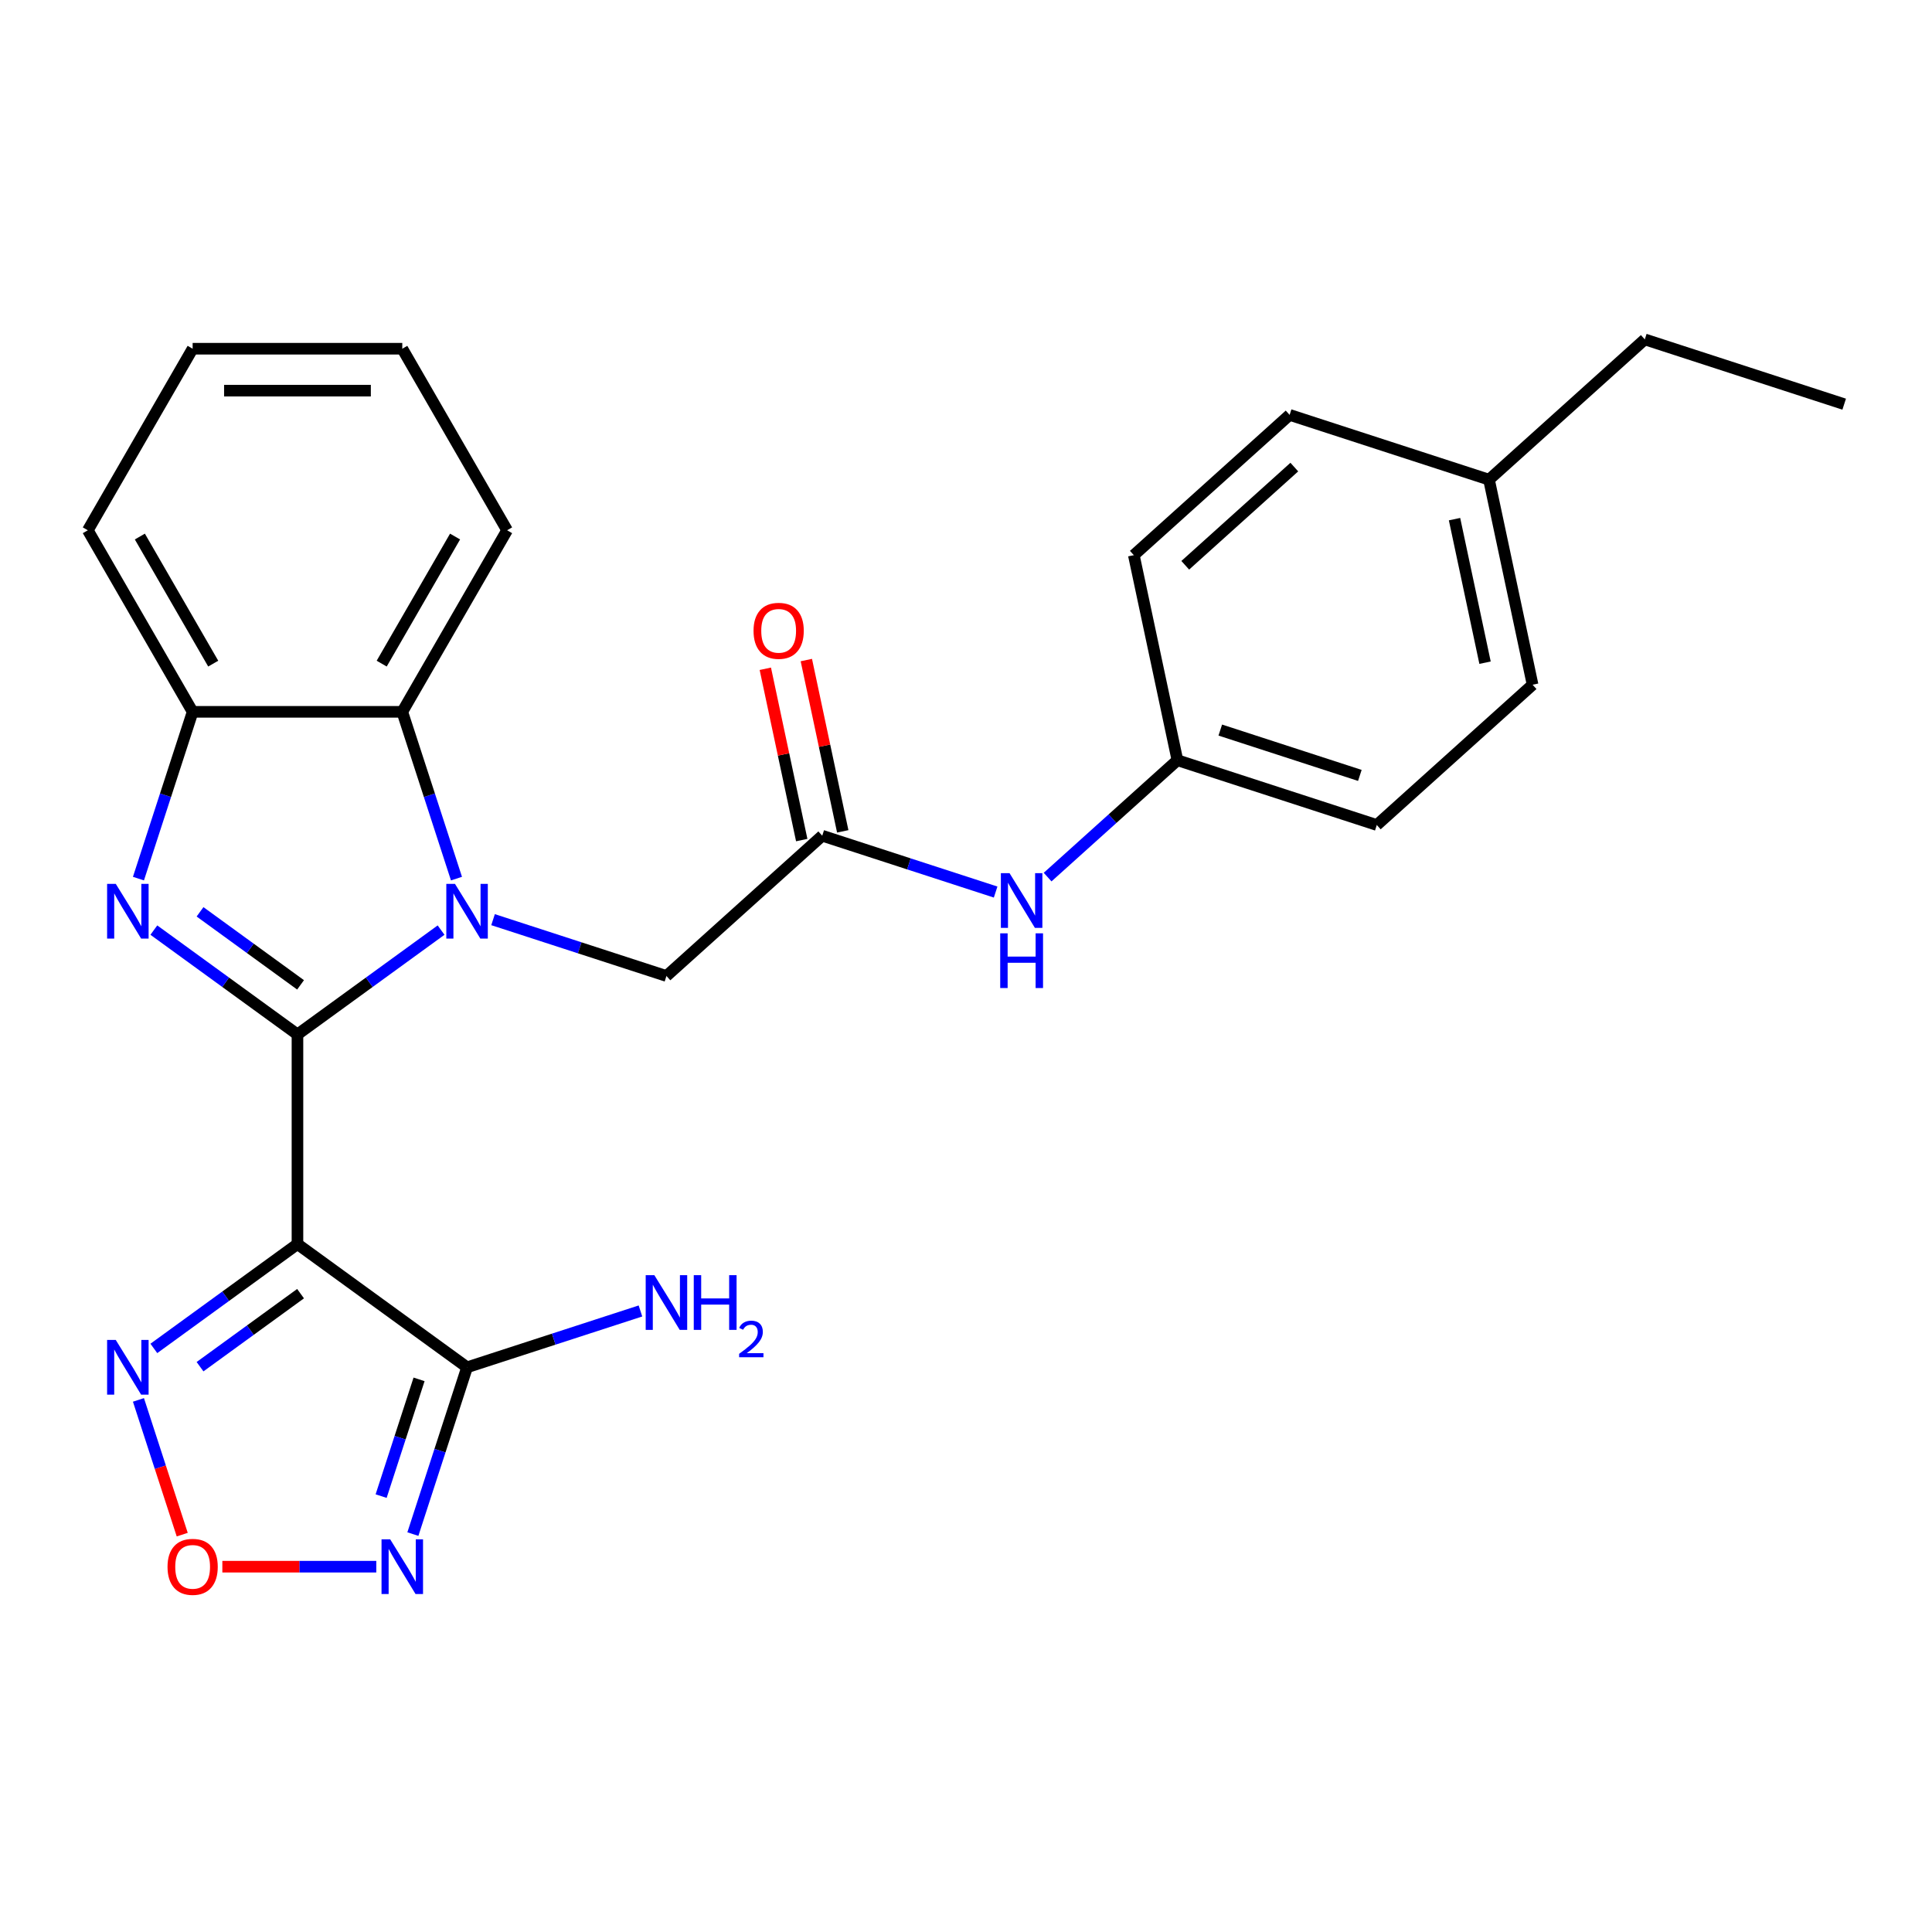 <?xml version='1.0' encoding='iso-8859-1'?>
<svg version='1.1' baseProfile='full'
              xmlns='http://www.w3.org/2000/svg'
                      xmlns:rdkit='http://www.rdkit.org/xml'
                      xmlns:xlink='http://www.w3.org/1999/xlink'
                  xml:space='preserve'
width='1000px' height='1000px' viewBox='0 0 1000 1000'>
<!-- END OF HEADER -->
<rect style='opacity:1.0;fill:#FFFFFF;stroke:none' width='1000' height='1000' x='0' y='0'> </rect>
<path class='bond-0' d='M 153.965,535.423 L 191.132,508.42' style='fill:none;fill-rule:evenodd;stroke:#000000;stroke-width:6px;stroke-linecap:butt;stroke-linejoin:miter;stroke-opacity:1' />
<path class='bond-0' d='M 191.132,508.42 L 228.299,481.417' style='fill:none;fill-rule:evenodd;stroke:#0000FF;stroke-width:6px;stroke-linecap:butt;stroke-linejoin:miter;stroke-opacity:1' />
<path class='bond-1' d='M 153.965,535.423 L 153.965,643.934' style='fill:none;fill-rule:evenodd;stroke:#000000;stroke-width:6px;stroke-linecap:butt;stroke-linejoin:miter;stroke-opacity:1' />
<path class='bond-2' d='M 153.965,535.423 L 116.798,508.42' style='fill:none;fill-rule:evenodd;stroke:#000000;stroke-width:6px;stroke-linecap:butt;stroke-linejoin:miter;stroke-opacity:1' />
<path class='bond-2' d='M 116.798,508.42 L 79.631,481.417' style='fill:none;fill-rule:evenodd;stroke:#0000FF;stroke-width:6px;stroke-linecap:butt;stroke-linejoin:miter;stroke-opacity:1' />
<path class='bond-2' d='M 155.571,509.765 L 129.554,490.863' style='fill:none;fill-rule:evenodd;stroke:#000000;stroke-width:6px;stroke-linecap:butt;stroke-linejoin:miter;stroke-opacity:1' />
<path class='bond-2' d='M 129.554,490.863 L 103.537,471.96' style='fill:none;fill-rule:evenodd;stroke:#0000FF;stroke-width:6px;stroke-linecap:butt;stroke-linejoin:miter;stroke-opacity:1' />
<path class='bond-6' d='M 236.27,454.77 L 222.245,411.606' style='fill:none;fill-rule:evenodd;stroke:#0000FF;stroke-width:6px;stroke-linecap:butt;stroke-linejoin:miter;stroke-opacity:1' />
<path class='bond-6' d='M 222.245,411.606 L 208.22,368.443' style='fill:none;fill-rule:evenodd;stroke:#000000;stroke-width:6px;stroke-linecap:butt;stroke-linejoin:miter;stroke-opacity:1' />
<path class='bond-9' d='M 255.205,476.014 L 300.078,490.594' style='fill:none;fill-rule:evenodd;stroke:#0000FF;stroke-width:6px;stroke-linecap:butt;stroke-linejoin:miter;stroke-opacity:1' />
<path class='bond-9' d='M 300.078,490.594 L 344.951,505.174' style='fill:none;fill-rule:evenodd;stroke:#000000;stroke-width:6px;stroke-linecap:butt;stroke-linejoin:miter;stroke-opacity:1' />
<path class='bond-3' d='M 153.965,643.934 L 241.752,707.715' style='fill:none;fill-rule:evenodd;stroke:#000000;stroke-width:6px;stroke-linecap:butt;stroke-linejoin:miter;stroke-opacity:1' />
<path class='bond-5' d='M 153.965,643.934 L 116.798,670.937' style='fill:none;fill-rule:evenodd;stroke:#000000;stroke-width:6px;stroke-linecap:butt;stroke-linejoin:miter;stroke-opacity:1' />
<path class='bond-5' d='M 116.798,670.937 L 79.631,697.941' style='fill:none;fill-rule:evenodd;stroke:#0000FF;stroke-width:6px;stroke-linecap:butt;stroke-linejoin:miter;stroke-opacity:1' />
<path class='bond-5' d='M 155.571,669.592 L 129.554,688.495' style='fill:none;fill-rule:evenodd;stroke:#000000;stroke-width:6px;stroke-linecap:butt;stroke-linejoin:miter;stroke-opacity:1' />
<path class='bond-5' d='M 129.554,688.495 L 103.537,707.397' style='fill:none;fill-rule:evenodd;stroke:#0000FF;stroke-width:6px;stroke-linecap:butt;stroke-linejoin:miter;stroke-opacity:1' />
<path class='bond-8' d='M 71.66,454.77 L 85.685,411.606' style='fill:none;fill-rule:evenodd;stroke:#0000FF;stroke-width:6px;stroke-linecap:butt;stroke-linejoin:miter;stroke-opacity:1' />
<path class='bond-8' d='M 85.685,411.606 L 99.71,368.443' style='fill:none;fill-rule:evenodd;stroke:#000000;stroke-width:6px;stroke-linecap:butt;stroke-linejoin:miter;stroke-opacity:1' />
<path class='bond-4' d='M 241.752,707.715 L 227.727,750.878' style='fill:none;fill-rule:evenodd;stroke:#000000;stroke-width:6px;stroke-linecap:butt;stroke-linejoin:miter;stroke-opacity:1' />
<path class='bond-4' d='M 227.727,750.878 L 213.703,794.042' style='fill:none;fill-rule:evenodd;stroke:#0000FF;stroke-width:6px;stroke-linecap:butt;stroke-linejoin:miter;stroke-opacity:1' />
<path class='bond-4' d='M 216.904,713.957 L 207.087,744.172' style='fill:none;fill-rule:evenodd;stroke:#000000;stroke-width:6px;stroke-linecap:butt;stroke-linejoin:miter;stroke-opacity:1' />
<path class='bond-4' d='M 207.087,744.172 L 197.27,774.386' style='fill:none;fill-rule:evenodd;stroke:#0000FF;stroke-width:6px;stroke-linecap:butt;stroke-linejoin:miter;stroke-opacity:1' />
<path class='bond-13' d='M 241.752,707.715 L 286.625,693.135' style='fill:none;fill-rule:evenodd;stroke:#000000;stroke-width:6px;stroke-linecap:butt;stroke-linejoin:miter;stroke-opacity:1' />
<path class='bond-13' d='M 286.625,693.135 L 331.499,678.554' style='fill:none;fill-rule:evenodd;stroke:#0000FF;stroke-width:6px;stroke-linecap:butt;stroke-linejoin:miter;stroke-opacity:1' />
<path class='bond-27' d='M 194.767,810.914 L 154.927,810.914' style='fill:none;fill-rule:evenodd;stroke:#0000FF;stroke-width:6px;stroke-linecap:butt;stroke-linejoin:miter;stroke-opacity:1' />
<path class='bond-27' d='M 154.927,810.914 L 115.086,810.914' style='fill:none;fill-rule:evenodd;stroke:#FF0000;stroke-width:6px;stroke-linecap:butt;stroke-linejoin:miter;stroke-opacity:1' />
<path class='bond-7' d='M 71.66,724.588 L 82.99,759.456' style='fill:none;fill-rule:evenodd;stroke:#0000FF;stroke-width:6px;stroke-linecap:butt;stroke-linejoin:miter;stroke-opacity:1' />
<path class='bond-7' d='M 82.99,759.456 L 94.32,794.325' style='fill:none;fill-rule:evenodd;stroke:#FF0000;stroke-width:6px;stroke-linecap:butt;stroke-linejoin:miter;stroke-opacity:1' />
<path class='bond-20' d='M 208.22,368.443 L 262.475,274.47' style='fill:none;fill-rule:evenodd;stroke:#000000;stroke-width:6px;stroke-linecap:butt;stroke-linejoin:miter;stroke-opacity:1' />
<path class='bond-20' d='M 197.564,343.496 L 235.543,277.715' style='fill:none;fill-rule:evenodd;stroke:#000000;stroke-width:6px;stroke-linecap:butt;stroke-linejoin:miter;stroke-opacity:1' />
<path class='bond-26' d='M 208.22,368.443 L 99.71,368.443' style='fill:none;fill-rule:evenodd;stroke:#000000;stroke-width:6px;stroke-linecap:butt;stroke-linejoin:miter;stroke-opacity:1' />
<path class='bond-21' d='M 99.71,368.443 L 45.455,274.47' style='fill:none;fill-rule:evenodd;stroke:#000000;stroke-width:6px;stroke-linecap:butt;stroke-linejoin:miter;stroke-opacity:1' />
<path class='bond-21' d='M 110.366,343.496 L 72.387,277.715' style='fill:none;fill-rule:evenodd;stroke:#000000;stroke-width:6px;stroke-linecap:butt;stroke-linejoin:miter;stroke-opacity:1' />
<path class='bond-10' d='M 344.951,505.174 L 425.59,432.567' style='fill:none;fill-rule:evenodd;stroke:#000000;stroke-width:6px;stroke-linecap:butt;stroke-linejoin:miter;stroke-opacity:1' />
<path class='bond-11' d='M 425.59,432.567 L 470.464,447.147' style='fill:none;fill-rule:evenodd;stroke:#000000;stroke-width:6px;stroke-linecap:butt;stroke-linejoin:miter;stroke-opacity:1' />
<path class='bond-11' d='M 470.464,447.147 L 515.337,461.727' style='fill:none;fill-rule:evenodd;stroke:#0000FF;stroke-width:6px;stroke-linecap:butt;stroke-linejoin:miter;stroke-opacity:1' />
<path class='bond-12' d='M 436.204,430.31 L 426.781,385.977' style='fill:none;fill-rule:evenodd;stroke:#000000;stroke-width:6px;stroke-linecap:butt;stroke-linejoin:miter;stroke-opacity:1' />
<path class='bond-12' d='M 426.781,385.977 L 417.358,341.644' style='fill:none;fill-rule:evenodd;stroke:#FF0000;stroke-width:6px;stroke-linecap:butt;stroke-linejoin:miter;stroke-opacity:1' />
<path class='bond-12' d='M 414.976,434.823 L 405.553,390.489' style='fill:none;fill-rule:evenodd;stroke:#000000;stroke-width:6px;stroke-linecap:butt;stroke-linejoin:miter;stroke-opacity:1' />
<path class='bond-12' d='M 405.553,390.489 L 396.13,346.156' style='fill:none;fill-rule:evenodd;stroke:#FF0000;stroke-width:6px;stroke-linecap:butt;stroke-linejoin:miter;stroke-opacity:1' />
<path class='bond-14' d='M 542.243,453.985 L 575.836,423.738' style='fill:none;fill-rule:evenodd;stroke:#0000FF;stroke-width:6px;stroke-linecap:butt;stroke-linejoin:miter;stroke-opacity:1' />
<path class='bond-14' d='M 575.836,423.738 L 609.429,393.49' style='fill:none;fill-rule:evenodd;stroke:#000000;stroke-width:6px;stroke-linecap:butt;stroke-linejoin:miter;stroke-opacity:1' />
<path class='bond-16' d='M 609.429,393.49 L 586.868,287.351' style='fill:none;fill-rule:evenodd;stroke:#000000;stroke-width:6px;stroke-linecap:butt;stroke-linejoin:miter;stroke-opacity:1' />
<path class='bond-17' d='M 609.429,393.49 L 712.629,427.022' style='fill:none;fill-rule:evenodd;stroke:#000000;stroke-width:6px;stroke-linecap:butt;stroke-linejoin:miter;stroke-opacity:1' />
<path class='bond-17' d='M 631.615,377.88 L 703.855,401.352' style='fill:none;fill-rule:evenodd;stroke:#000000;stroke-width:6px;stroke-linecap:butt;stroke-linejoin:miter;stroke-opacity:1' />
<path class='bond-15' d='M 770.707,248.275 L 793.267,354.414' style='fill:none;fill-rule:evenodd;stroke:#000000;stroke-width:6px;stroke-linecap:butt;stroke-linejoin:miter;stroke-opacity:1' />
<path class='bond-15' d='M 752.863,268.708 L 768.656,343.006' style='fill:none;fill-rule:evenodd;stroke:#000000;stroke-width:6px;stroke-linecap:butt;stroke-linejoin:miter;stroke-opacity:1' />
<path class='bond-22' d='M 770.707,248.275 L 851.346,175.667' style='fill:none;fill-rule:evenodd;stroke:#000000;stroke-width:6px;stroke-linecap:butt;stroke-linejoin:miter;stroke-opacity:1' />
<path class='bond-29' d='M 770.707,248.275 L 667.507,214.744' style='fill:none;fill-rule:evenodd;stroke:#000000;stroke-width:6px;stroke-linecap:butt;stroke-linejoin:miter;stroke-opacity:1' />
<path class='bond-18' d='M 586.868,287.351 L 667.507,214.744' style='fill:none;fill-rule:evenodd;stroke:#000000;stroke-width:6px;stroke-linecap:butt;stroke-linejoin:miter;stroke-opacity:1' />
<path class='bond-18' d='M 613.486,292.588 L 669.933,241.762' style='fill:none;fill-rule:evenodd;stroke:#000000;stroke-width:6px;stroke-linecap:butt;stroke-linejoin:miter;stroke-opacity:1' />
<path class='bond-19' d='M 712.629,427.022 L 793.267,354.414' style='fill:none;fill-rule:evenodd;stroke:#000000;stroke-width:6px;stroke-linecap:butt;stroke-linejoin:miter;stroke-opacity:1' />
<path class='bond-23' d='M 262.475,274.47 L 208.22,180.497' style='fill:none;fill-rule:evenodd;stroke:#000000;stroke-width:6px;stroke-linecap:butt;stroke-linejoin:miter;stroke-opacity:1' />
<path class='bond-24' d='M 45.455,274.47 L 99.71,180.497' style='fill:none;fill-rule:evenodd;stroke:#000000;stroke-width:6px;stroke-linecap:butt;stroke-linejoin:miter;stroke-opacity:1' />
<path class='bond-25' d='M 851.346,175.667 L 954.545,209.199' style='fill:none;fill-rule:evenodd;stroke:#000000;stroke-width:6px;stroke-linecap:butt;stroke-linejoin:miter;stroke-opacity:1' />
<path class='bond-28' d='M 208.22,180.497 L 99.71,180.497' style='fill:none;fill-rule:evenodd;stroke:#000000;stroke-width:6px;stroke-linecap:butt;stroke-linejoin:miter;stroke-opacity:1' />
<path class='bond-28' d='M 191.944,202.2 L 115.986,202.2' style='fill:none;fill-rule:evenodd;stroke:#000000;stroke-width:6px;stroke-linecap:butt;stroke-linejoin:miter;stroke-opacity:1' />
<path  class='atom-1' d='M 235.492 457.483
L 244.772 472.483
Q 245.692 473.963, 247.172 476.643
Q 248.652 479.323, 248.732 479.483
L 248.732 457.483
L 252.492 457.483
L 252.492 485.803
L 248.612 485.803
L 238.652 469.403
Q 237.492 467.483, 236.252 465.283
Q 235.052 463.083, 234.692 462.403
L 234.692 485.803
L 231.012 485.803
L 231.012 457.483
L 235.492 457.483
' fill='#0000FF'/>
<path  class='atom-3' d='M 59.918 457.483
L 69.198 472.483
Q 70.118 473.963, 71.598 476.643
Q 73.078 479.323, 73.158 479.483
L 73.158 457.483
L 76.918 457.483
L 76.918 485.803
L 73.038 485.803
L 63.078 469.403
Q 61.918 467.483, 60.678 465.283
Q 59.478 463.083, 59.118 462.403
L 59.118 485.803
L 55.438 485.803
L 55.438 457.483
L 59.918 457.483
' fill='#0000FF'/>
<path  class='atom-5' d='M 201.96 796.754
L 211.24 811.754
Q 212.16 813.234, 213.64 815.914
Q 215.12 818.594, 215.2 818.754
L 215.2 796.754
L 218.96 796.754
L 218.96 825.074
L 215.08 825.074
L 205.12 808.674
Q 203.96 806.754, 202.72 804.554
Q 201.52 802.354, 201.16 801.674
L 201.16 825.074
L 197.48 825.074
L 197.48 796.754
L 201.96 796.754
' fill='#0000FF'/>
<path  class='atom-6' d='M 59.918 693.555
L 69.198 708.555
Q 70.118 710.035, 71.598 712.715
Q 73.078 715.395, 73.158 715.555
L 73.158 693.555
L 76.918 693.555
L 76.918 721.875
L 73.038 721.875
L 63.078 705.475
Q 61.918 703.555, 60.678 701.355
Q 59.478 699.155, 59.118 698.475
L 59.118 721.875
L 55.438 721.875
L 55.438 693.555
L 59.918 693.555
' fill='#0000FF'/>
<path  class='atom-8' d='M 86.71 810.994
Q 86.71 804.194, 90.07 800.394
Q 93.43 796.594, 99.71 796.594
Q 105.99 796.594, 109.35 800.394
Q 112.71 804.194, 112.71 810.994
Q 112.71 817.874, 109.31 821.794
Q 105.91 825.674, 99.71 825.674
Q 93.47 825.674, 90.07 821.794
Q 86.71 817.914, 86.71 810.994
M 99.71 822.474
Q 104.03 822.474, 106.35 819.594
Q 108.71 816.674, 108.71 810.994
Q 108.71 805.434, 106.35 802.634
Q 104.03 799.794, 99.71 799.794
Q 95.39 799.794, 93.03 802.594
Q 90.71 805.394, 90.71 810.994
Q 90.71 816.714, 93.03 819.594
Q 95.39 822.474, 99.71 822.474
' fill='#FF0000'/>
<path  class='atom-12' d='M 522.53 451.938
L 531.81 466.938
Q 532.73 468.418, 534.21 471.098
Q 535.69 473.778, 535.77 473.938
L 535.77 451.938
L 539.53 451.938
L 539.53 480.258
L 535.65 480.258
L 525.69 463.858
Q 524.53 461.938, 523.29 459.738
Q 522.09 457.538, 521.73 456.858
L 521.73 480.258
L 518.05 480.258
L 518.05 451.938
L 522.53 451.938
' fill='#0000FF'/>
<path  class='atom-12' d='M 517.71 483.09
L 521.55 483.09
L 521.55 495.13
L 536.03 495.13
L 536.03 483.09
L 539.87 483.09
L 539.87 511.41
L 536.03 511.41
L 536.03 498.33
L 521.55 498.33
L 521.55 511.41
L 517.71 511.41
L 517.71 483.09
' fill='#0000FF'/>
<path  class='atom-13' d='M 390.03 326.507
Q 390.03 319.707, 393.39 315.907
Q 396.75 312.107, 403.03 312.107
Q 409.31 312.107, 412.67 315.907
Q 416.03 319.707, 416.03 326.507
Q 416.03 333.387, 412.63 337.307
Q 409.23 341.187, 403.03 341.187
Q 396.79 341.187, 393.39 337.307
Q 390.03 333.427, 390.03 326.507
M 403.03 337.987
Q 407.35 337.987, 409.67 335.107
Q 412.03 332.187, 412.03 326.507
Q 412.03 320.947, 409.67 318.147
Q 407.35 315.307, 403.03 315.307
Q 398.71 315.307, 396.35 318.107
Q 394.03 320.907, 394.03 326.507
Q 394.03 332.227, 396.35 335.107
Q 398.71 337.987, 403.03 337.987
' fill='#FF0000'/>
<path  class='atom-14' d='M 338.691 660.023
L 347.971 675.023
Q 348.891 676.503, 350.371 679.183
Q 351.851 681.863, 351.931 682.023
L 351.931 660.023
L 355.691 660.023
L 355.691 688.343
L 351.811 688.343
L 341.851 671.943
Q 340.691 670.023, 339.451 667.823
Q 338.251 665.623, 337.891 664.943
L 337.891 688.343
L 334.211 688.343
L 334.211 660.023
L 338.691 660.023
' fill='#0000FF'/>
<path  class='atom-14' d='M 359.091 660.023
L 362.931 660.023
L 362.931 672.063
L 377.411 672.063
L 377.411 660.023
L 381.251 660.023
L 381.251 688.343
L 377.411 688.343
L 377.411 675.263
L 362.931 675.263
L 362.931 688.343
L 359.091 688.343
L 359.091 660.023
' fill='#0000FF'/>
<path  class='atom-14' d='M 382.624 687.35
Q 383.311 685.581, 384.947 684.604
Q 386.584 683.601, 388.855 683.601
Q 391.679 683.601, 393.263 685.132
Q 394.847 686.663, 394.847 689.382
Q 394.847 692.154, 392.788 694.742
Q 390.755 697.329, 386.531 700.391
L 395.164 700.391
L 395.164 702.503
L 382.571 702.503
L 382.571 700.734
Q 386.056 698.253, 388.115 696.405
Q 390.201 694.557, 391.204 692.894
Q 392.207 691.23, 392.207 689.514
Q 392.207 687.719, 391.31 686.716
Q 390.412 685.713, 388.855 685.713
Q 387.35 685.713, 386.347 686.32
Q 385.343 686.927, 384.631 688.274
L 382.624 687.35
' fill='#0000FF'/>
</svg>
